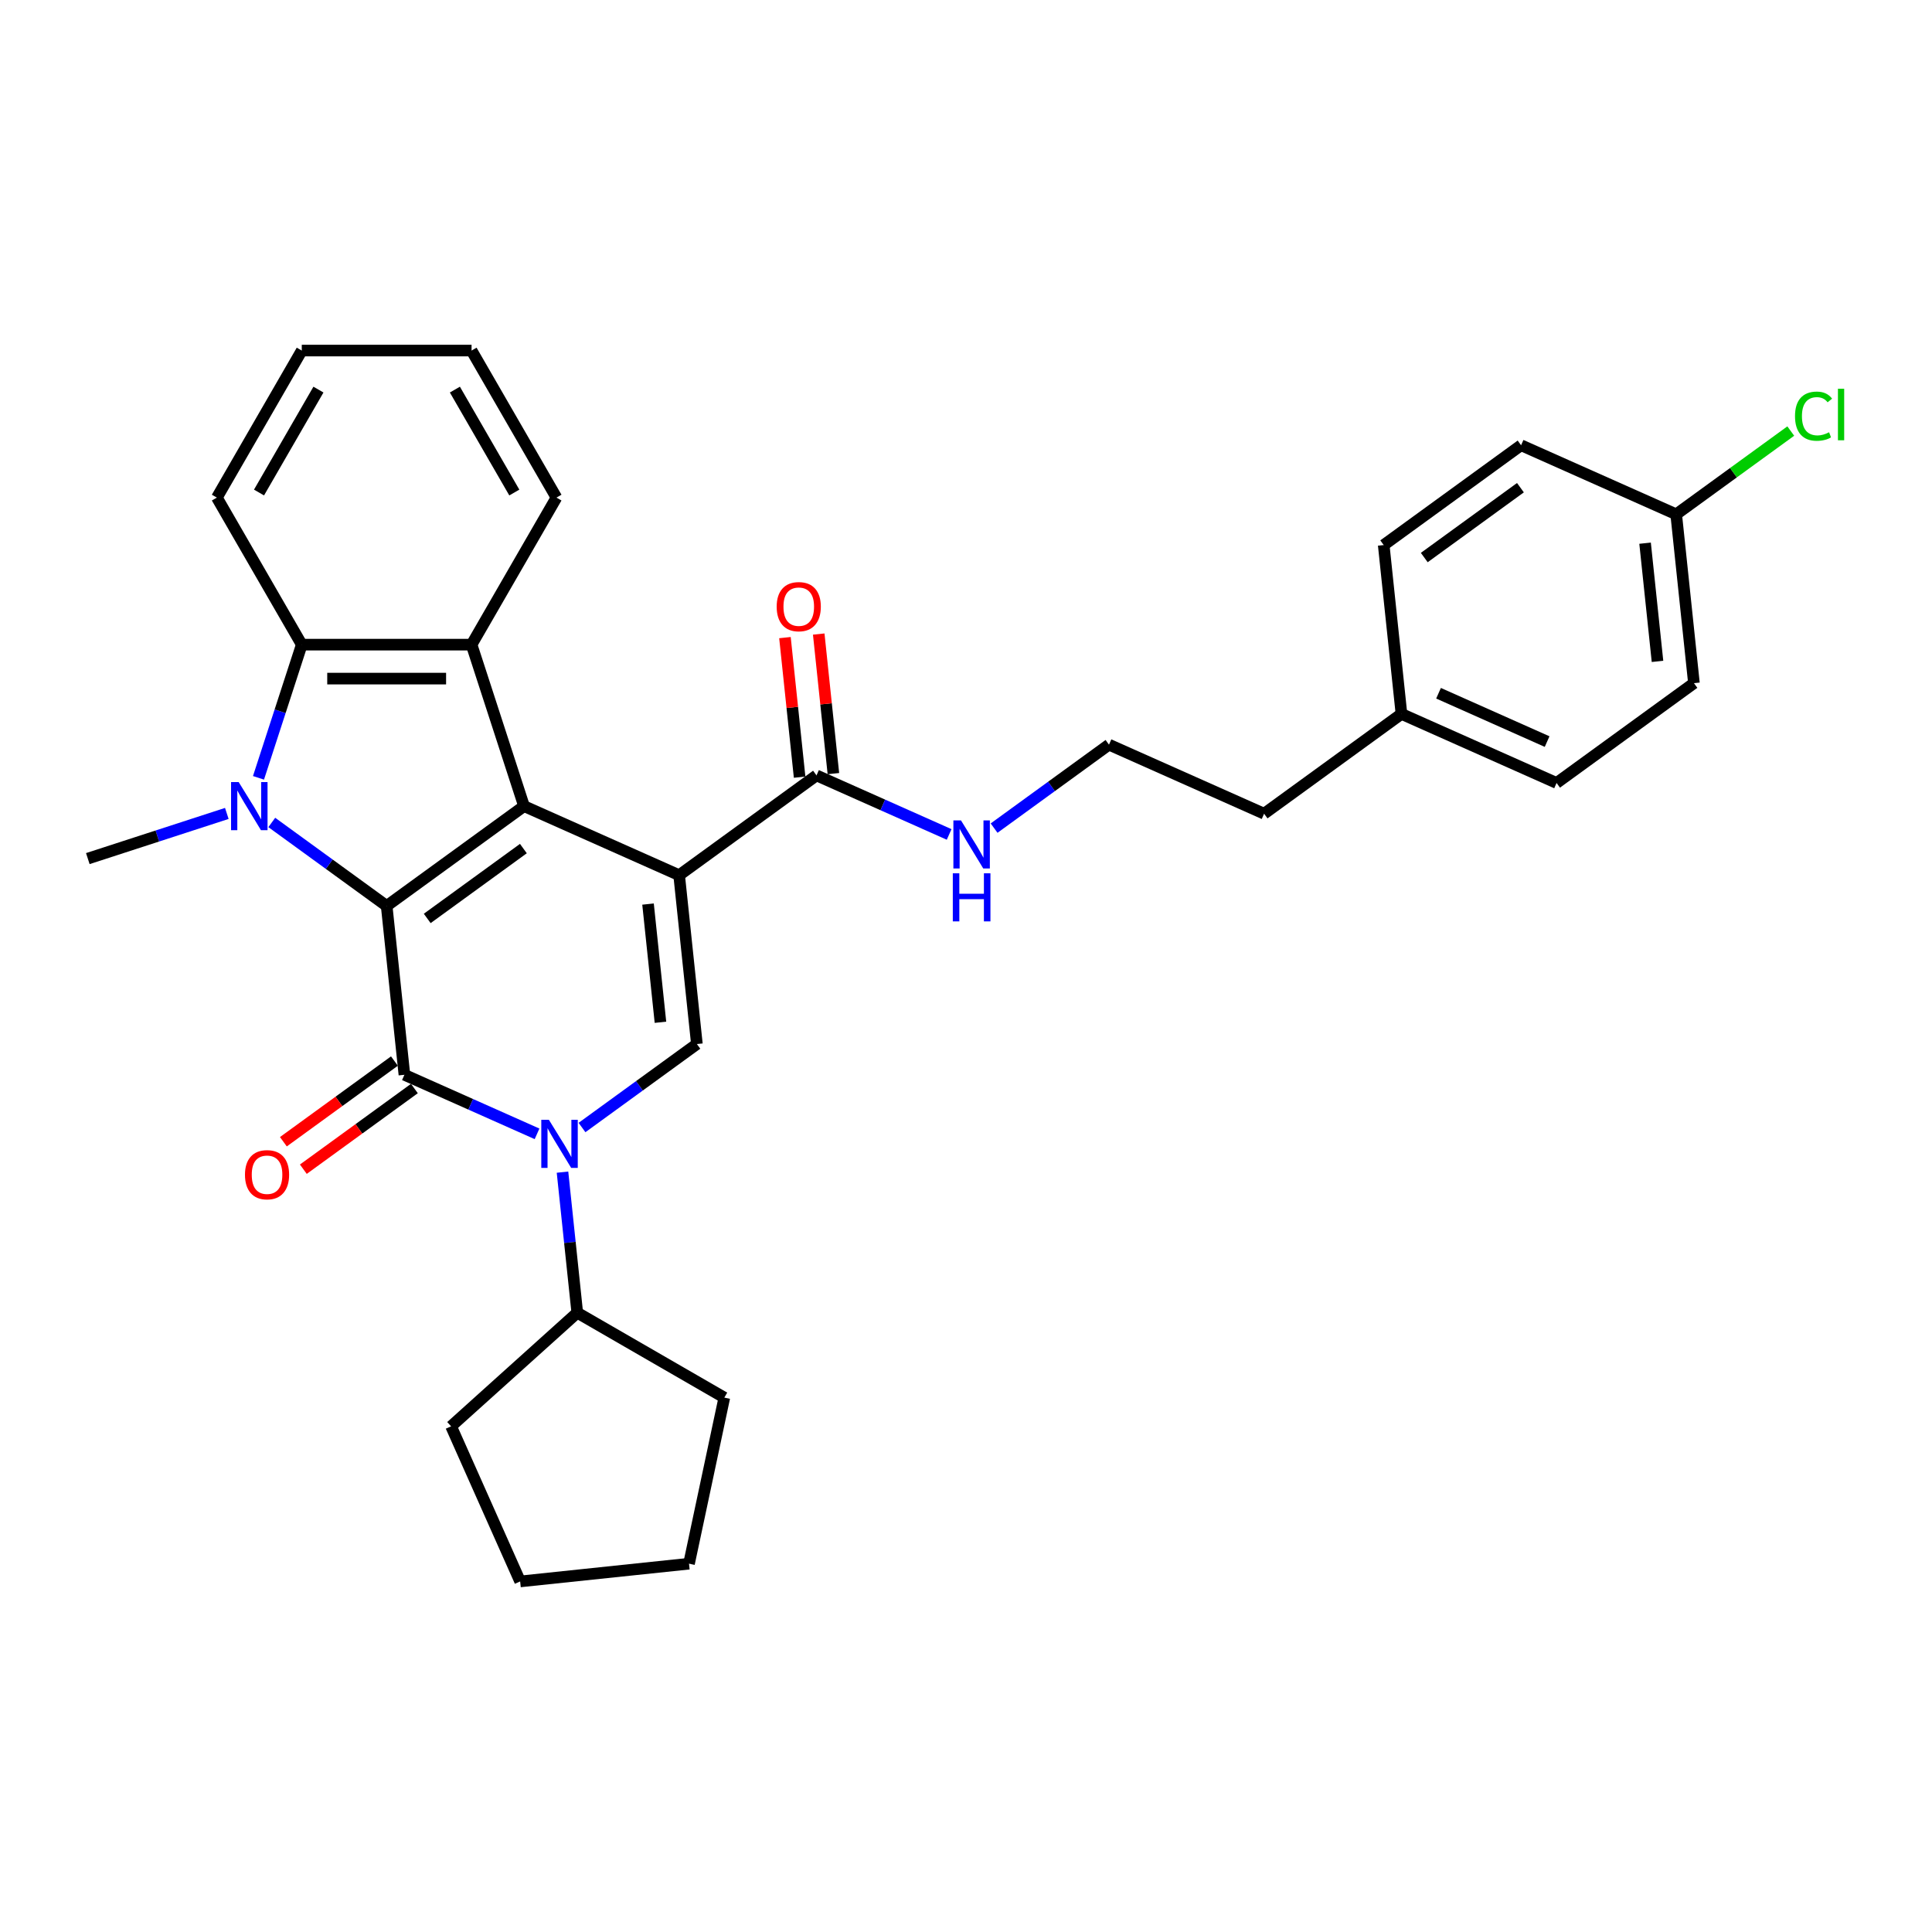 <?xml version='1.0' encoding='iso-8859-1'?>
<svg version='1.1' baseProfile='full'
              xmlns='http://www.w3.org/2000/svg'
                      xmlns:rdkit='http://www.rdkit.org/xml'
                      xmlns:xlink='http://www.w3.org/1999/xlink'
                  xml:space='preserve'
width='1000px' height='1000px' viewBox='0 0 1000 1000'>
<!-- END OF HEADER -->
<rect style='opacity:1.0;fill:#FFFFFF;stroke:none' width='1000' height='1000' x='0' y='0'> </rect>
<path class='bond-1' d='M 351.522,452.997 L 271.236,417.251' style='fill:none;fill-rule:evenodd;stroke:#000000;stroke-width:6px;stroke-linecap:butt;stroke-linejoin:miter;stroke-opacity:1' />
<path class='bond-5' d='M 351.522,452.997 L 360.708,540.399' style='fill:none;fill-rule:evenodd;stroke:#000000;stroke-width:6px;stroke-linecap:butt;stroke-linejoin:miter;stroke-opacity:1' />
<path class='bond-5' d='M 335.42,467.945 L 341.85,529.126' style='fill:none;fill-rule:evenodd;stroke:#000000;stroke-width:6px;stroke-linecap:butt;stroke-linejoin:miter;stroke-opacity:1' />
<path class='bond-8' d='M 351.522,452.997 L 422.622,401.34' style='fill:none;fill-rule:evenodd;stroke:#000000;stroke-width:6px;stroke-linecap:butt;stroke-linejoin:miter;stroke-opacity:1' />
<path class='bond-0' d='M 200.137,468.908 L 271.236,417.251' style='fill:none;fill-rule:evenodd;stroke:#000000;stroke-width:6px;stroke-linecap:butt;stroke-linejoin:miter;stroke-opacity:1' />
<path class='bond-0' d='M 221.133,475.38 L 270.903,439.22' style='fill:none;fill-rule:evenodd;stroke:#000000;stroke-width:6px;stroke-linecap:butt;stroke-linejoin:miter;stroke-opacity:1' />
<path class='bond-3' d='M 200.137,468.908 L 170.405,447.307' style='fill:none;fill-rule:evenodd;stroke:#000000;stroke-width:6px;stroke-linecap:butt;stroke-linejoin:miter;stroke-opacity:1' />
<path class='bond-3' d='M 170.405,447.307 L 140.673,425.705' style='fill:none;fill-rule:evenodd;stroke:#0000FF;stroke-width:6px;stroke-linecap:butt;stroke-linejoin:miter;stroke-opacity:1' />
<path class='bond-31' d='M 200.137,468.908 L 209.323,556.311' style='fill:none;fill-rule:evenodd;stroke:#000000;stroke-width:6px;stroke-linecap:butt;stroke-linejoin:miter;stroke-opacity:1' />
<path class='bond-6' d='M 271.236,417.251 L 244.079,333.669' style='fill:none;fill-rule:evenodd;stroke:#000000;stroke-width:6px;stroke-linecap:butt;stroke-linejoin:miter;stroke-opacity:1' />
<path class='bond-2' d='M 209.323,556.311 L 243.648,571.593' style='fill:none;fill-rule:evenodd;stroke:#000000;stroke-width:6px;stroke-linecap:butt;stroke-linejoin:miter;stroke-opacity:1' />
<path class='bond-2' d='M 243.648,571.593 L 277.973,586.876' style='fill:none;fill-rule:evenodd;stroke:#0000FF;stroke-width:6px;stroke-linecap:butt;stroke-linejoin:miter;stroke-opacity:1' />
<path class='bond-9' d='M 204.157,549.201 L 175.419,570.081' style='fill:none;fill-rule:evenodd;stroke:#000000;stroke-width:6px;stroke-linecap:butt;stroke-linejoin:miter;stroke-opacity:1' />
<path class='bond-9' d='M 175.419,570.081 L 146.68,590.961' style='fill:none;fill-rule:evenodd;stroke:#FF0000;stroke-width:6px;stroke-linecap:butt;stroke-linejoin:miter;stroke-opacity:1' />
<path class='bond-9' d='M 214.489,563.421 L 185.75,584.301' style='fill:none;fill-rule:evenodd;stroke:#000000;stroke-width:6px;stroke-linecap:butt;stroke-linejoin:miter;stroke-opacity:1' />
<path class='bond-9' d='M 185.75,584.301 L 157.011,605.181' style='fill:none;fill-rule:evenodd;stroke:#FF0000;stroke-width:6px;stroke-linecap:butt;stroke-linejoin:miter;stroke-opacity:1' />
<path class='bond-13' d='M 117.401,421.032 L 81.428,432.721' style='fill:none;fill-rule:evenodd;stroke:#0000FF;stroke-width:6px;stroke-linecap:butt;stroke-linejoin:miter;stroke-opacity:1' />
<path class='bond-13' d='M 81.428,432.721 L 45.455,444.409' style='fill:none;fill-rule:evenodd;stroke:#000000;stroke-width:6px;stroke-linecap:butt;stroke-linejoin:miter;stroke-opacity:1' />
<path class='bond-32' d='M 133.794,402.61 L 144.995,368.139' style='fill:none;fill-rule:evenodd;stroke:#0000FF;stroke-width:6px;stroke-linecap:butt;stroke-linejoin:miter;stroke-opacity:1' />
<path class='bond-32' d='M 144.995,368.139 L 156.195,333.669' style='fill:none;fill-rule:evenodd;stroke:#000000;stroke-width:6px;stroke-linecap:butt;stroke-linejoin:miter;stroke-opacity:1' />
<path class='bond-4' d='M 301.245,583.602 L 330.977,562.001' style='fill:none;fill-rule:evenodd;stroke:#0000FF;stroke-width:6px;stroke-linecap:butt;stroke-linejoin:miter;stroke-opacity:1' />
<path class='bond-4' d='M 330.977,562.001 L 360.708,540.399' style='fill:none;fill-rule:evenodd;stroke:#000000;stroke-width:6px;stroke-linecap:butt;stroke-linejoin:miter;stroke-opacity:1' />
<path class='bond-10' d='M 291.148,606.698 L 294.972,643.078' style='fill:none;fill-rule:evenodd;stroke:#0000FF;stroke-width:6px;stroke-linecap:butt;stroke-linejoin:miter;stroke-opacity:1' />
<path class='bond-10' d='M 294.972,643.078 L 298.795,679.459' style='fill:none;fill-rule:evenodd;stroke:#000000;stroke-width:6px;stroke-linecap:butt;stroke-linejoin:miter;stroke-opacity:1' />
<path class='bond-7' d='M 244.079,333.669 L 156.195,333.669' style='fill:none;fill-rule:evenodd;stroke:#000000;stroke-width:6px;stroke-linecap:butt;stroke-linejoin:miter;stroke-opacity:1' />
<path class='bond-7' d='M 230.896,351.246 L 169.377,351.246' style='fill:none;fill-rule:evenodd;stroke:#000000;stroke-width:6px;stroke-linecap:butt;stroke-linejoin:miter;stroke-opacity:1' />
<path class='bond-15' d='M 244.079,333.669 L 288.02,257.559' style='fill:none;fill-rule:evenodd;stroke:#000000;stroke-width:6px;stroke-linecap:butt;stroke-linejoin:miter;stroke-opacity:1' />
<path class='bond-18' d='M 156.195,333.669 L 112.253,257.559' style='fill:none;fill-rule:evenodd;stroke:#000000;stroke-width:6px;stroke-linecap:butt;stroke-linejoin:miter;stroke-opacity:1' />
<path class='bond-11' d='M 431.362,400.422 L 427.566,364.305' style='fill:none;fill-rule:evenodd;stroke:#000000;stroke-width:6px;stroke-linecap:butt;stroke-linejoin:miter;stroke-opacity:1' />
<path class='bond-11' d='M 427.566,364.305 L 423.77,328.188' style='fill:none;fill-rule:evenodd;stroke:#FF0000;stroke-width:6px;stroke-linecap:butt;stroke-linejoin:miter;stroke-opacity:1' />
<path class='bond-11' d='M 413.881,402.259 L 410.085,366.142' style='fill:none;fill-rule:evenodd;stroke:#000000;stroke-width:6px;stroke-linecap:butt;stroke-linejoin:miter;stroke-opacity:1' />
<path class='bond-11' d='M 410.085,366.142 L 406.289,330.025' style='fill:none;fill-rule:evenodd;stroke:#FF0000;stroke-width:6px;stroke-linecap:butt;stroke-linejoin:miter;stroke-opacity:1' />
<path class='bond-12' d='M 422.622,401.34 L 456.947,416.623' style='fill:none;fill-rule:evenodd;stroke:#000000;stroke-width:6px;stroke-linecap:butt;stroke-linejoin:miter;stroke-opacity:1' />
<path class='bond-12' d='M 456.947,416.623 L 491.272,431.905' style='fill:none;fill-rule:evenodd;stroke:#0000FF;stroke-width:6px;stroke-linecap:butt;stroke-linejoin:miter;stroke-opacity:1' />
<path class='bond-25' d='M 298.795,679.459 L 374.905,723.401' style='fill:none;fill-rule:evenodd;stroke:#000000;stroke-width:6px;stroke-linecap:butt;stroke-linejoin:miter;stroke-opacity:1' />
<path class='bond-26' d='M 298.795,679.459 L 233.485,738.265' style='fill:none;fill-rule:evenodd;stroke:#000000;stroke-width:6px;stroke-linecap:butt;stroke-linejoin:miter;stroke-opacity:1' />
<path class='bond-23' d='M 514.543,428.632 L 544.275,407.03' style='fill:none;fill-rule:evenodd;stroke:#0000FF;stroke-width:6px;stroke-linecap:butt;stroke-linejoin:miter;stroke-opacity:1' />
<path class='bond-23' d='M 544.275,407.03 L 574.007,385.429' style='fill:none;fill-rule:evenodd;stroke:#000000;stroke-width:6px;stroke-linecap:butt;stroke-linejoin:miter;stroke-opacity:1' />
<path class='bond-14' d='M 867.592,266.204 L 876.778,353.606' style='fill:none;fill-rule:evenodd;stroke:#000000;stroke-width:6px;stroke-linecap:butt;stroke-linejoin:miter;stroke-opacity:1' />
<path class='bond-14' d='M 851.489,281.152 L 857.92,342.333' style='fill:none;fill-rule:evenodd;stroke:#000000;stroke-width:6px;stroke-linecap:butt;stroke-linejoin:miter;stroke-opacity:1' />
<path class='bond-17' d='M 867.592,266.204 L 897.244,244.66' style='fill:none;fill-rule:evenodd;stroke:#000000;stroke-width:6px;stroke-linecap:butt;stroke-linejoin:miter;stroke-opacity:1' />
<path class='bond-17' d='M 897.244,244.66 L 926.897,223.116' style='fill:none;fill-rule:evenodd;stroke:#00CC00;stroke-width:6px;stroke-linecap:butt;stroke-linejoin:miter;stroke-opacity:1' />
<path class='bond-35' d='M 867.592,266.204 L 787.306,230.458' style='fill:none;fill-rule:evenodd;stroke:#000000;stroke-width:6px;stroke-linecap:butt;stroke-linejoin:miter;stroke-opacity:1' />
<path class='bond-27' d='M 288.02,257.559 L 244.079,181.45' style='fill:none;fill-rule:evenodd;stroke:#000000;stroke-width:6px;stroke-linecap:butt;stroke-linejoin:miter;stroke-opacity:1' />
<path class='bond-27' d='M 266.207,254.931 L 235.448,201.654' style='fill:none;fill-rule:evenodd;stroke:#000000;stroke-width:6px;stroke-linecap:butt;stroke-linejoin:miter;stroke-opacity:1' />
<path class='bond-16' d='M 725.393,369.518 L 654.293,421.175' style='fill:none;fill-rule:evenodd;stroke:#000000;stroke-width:6px;stroke-linecap:butt;stroke-linejoin:miter;stroke-opacity:1' />
<path class='bond-21' d='M 725.393,369.518 L 716.206,282.115' style='fill:none;fill-rule:evenodd;stroke:#000000;stroke-width:6px;stroke-linecap:butt;stroke-linejoin:miter;stroke-opacity:1' />
<path class='bond-22' d='M 725.393,369.518 L 805.678,405.263' style='fill:none;fill-rule:evenodd;stroke:#000000;stroke-width:6px;stroke-linecap:butt;stroke-linejoin:miter;stroke-opacity:1' />
<path class='bond-22' d='M 744.585,358.822 L 800.785,383.844' style='fill:none;fill-rule:evenodd;stroke:#000000;stroke-width:6px;stroke-linecap:butt;stroke-linejoin:miter;stroke-opacity:1' />
<path class='bond-34' d='M 112.253,257.559 L 156.195,181.45' style='fill:none;fill-rule:evenodd;stroke:#000000;stroke-width:6px;stroke-linecap:butt;stroke-linejoin:miter;stroke-opacity:1' />
<path class='bond-34' d='M 134.066,254.931 L 164.825,201.654' style='fill:none;fill-rule:evenodd;stroke:#000000;stroke-width:6px;stroke-linecap:butt;stroke-linejoin:miter;stroke-opacity:1' />
<path class='bond-19' d='M 787.306,230.458 L 716.206,282.115' style='fill:none;fill-rule:evenodd;stroke:#000000;stroke-width:6px;stroke-linecap:butt;stroke-linejoin:miter;stroke-opacity:1' />
<path class='bond-19' d='M 786.972,252.427 L 737.202,288.587' style='fill:none;fill-rule:evenodd;stroke:#000000;stroke-width:6px;stroke-linecap:butt;stroke-linejoin:miter;stroke-opacity:1' />
<path class='bond-20' d='M 876.778,353.606 L 805.678,405.263' style='fill:none;fill-rule:evenodd;stroke:#000000;stroke-width:6px;stroke-linecap:butt;stroke-linejoin:miter;stroke-opacity:1' />
<path class='bond-24' d='M 574.007,385.429 L 654.293,421.175' style='fill:none;fill-rule:evenodd;stroke:#000000;stroke-width:6px;stroke-linecap:butt;stroke-linejoin:miter;stroke-opacity:1' />
<path class='bond-30' d='M 374.905,723.401 L 356.633,809.364' style='fill:none;fill-rule:evenodd;stroke:#000000;stroke-width:6px;stroke-linecap:butt;stroke-linejoin:miter;stroke-opacity:1' />
<path class='bond-29' d='M 233.485,738.265 L 269.23,818.55' style='fill:none;fill-rule:evenodd;stroke:#000000;stroke-width:6px;stroke-linecap:butt;stroke-linejoin:miter;stroke-opacity:1' />
<path class='bond-28' d='M 244.079,181.45 L 156.195,181.45' style='fill:none;fill-rule:evenodd;stroke:#000000;stroke-width:6px;stroke-linecap:butt;stroke-linejoin:miter;stroke-opacity:1' />
<path class='bond-33' d='M 269.23,818.55 L 356.633,809.364' style='fill:none;fill-rule:evenodd;stroke:#000000;stroke-width:6px;stroke-linecap:butt;stroke-linejoin:miter;stroke-opacity:1' />
<path  class='atom-4' d='M 123.536 404.807
L 131.691 417.99
Q 132.5 419.29, 133.8 421.646
Q 135.101 424.001, 135.171 424.142
L 135.171 404.807
L 138.476 404.807
L 138.476 429.696
L 135.066 429.696
L 126.313 415.283
Q 125.293 413.595, 124.203 411.662
Q 123.149 409.729, 122.832 409.131
L 122.832 429.696
L 119.598 429.696
L 119.598 404.807
L 123.536 404.807
' fill='#0000FF'/>
<path  class='atom-5' d='M 284.107 579.612
L 292.263 592.795
Q 293.072 594.095, 294.372 596.45
Q 295.673 598.806, 295.743 598.946
L 295.743 579.612
L 299.048 579.612
L 299.048 604.501
L 295.638 604.501
L 286.885 590.088
Q 285.865 588.4, 284.775 586.467
Q 283.721 584.533, 283.404 583.936
L 283.404 604.501
L 280.17 604.501
L 280.17 579.612
L 284.107 579.612
' fill='#0000FF'/>
<path  class='atom-10' d='M 126.799 608.038
Q 126.799 602.062, 129.751 598.722
Q 132.704 595.383, 138.223 595.383
Q 143.743 595.383, 146.695 598.722
Q 149.648 602.062, 149.648 608.038
Q 149.648 614.084, 146.66 617.529
Q 143.672 620.939, 138.223 620.939
Q 132.739 620.939, 129.751 617.529
Q 126.799 614.119, 126.799 608.038
M 138.223 618.127
Q 142.02 618.127, 144.059 615.596
Q 146.133 613.03, 146.133 608.038
Q 146.133 603.152, 144.059 600.691
Q 142.02 598.195, 138.223 598.195
Q 134.427 598.195, 132.353 600.656
Q 130.314 603.116, 130.314 608.038
Q 130.314 613.065, 132.353 615.596
Q 134.427 618.127, 138.223 618.127
' fill='#FF0000'/>
<path  class='atom-12' d='M 402.01 314.008
Q 402.01 308.032, 404.963 304.692
Q 407.916 301.353, 413.435 301.353
Q 418.954 301.353, 421.907 304.692
Q 424.86 308.032, 424.86 314.008
Q 424.86 320.054, 421.872 323.5
Q 418.884 326.909, 413.435 326.909
Q 407.951 326.909, 404.963 323.5
Q 402.01 320.09, 402.01 314.008
M 413.435 324.097
Q 417.232 324.097, 419.271 321.566
Q 421.345 319, 421.345 314.008
Q 421.345 309.122, 419.271 306.661
Q 417.232 304.165, 413.435 304.165
Q 409.639 304.165, 407.565 306.626
Q 405.526 309.087, 405.526 314.008
Q 405.526 319.035, 407.565 321.566
Q 409.639 324.097, 413.435 324.097
' fill='#FF0000'/>
<path  class='atom-13' d='M 497.406 424.641
L 505.562 437.824
Q 506.37 439.125, 507.671 441.48
Q 508.972 443.835, 509.042 443.976
L 509.042 424.641
L 512.346 424.641
L 512.346 449.53
L 508.936 449.53
L 500.183 435.117
Q 499.164 433.43, 498.074 431.496
Q 497.019 429.563, 496.703 428.965
L 496.703 449.53
L 493.469 449.53
L 493.469 424.641
L 497.406 424.641
' fill='#0000FF'/>
<path  class='atom-13' d='M 493.17 452.019
L 496.545 452.019
L 496.545 462.6
L 509.27 462.6
L 509.27 452.019
L 512.645 452.019
L 512.645 476.908
L 509.27 476.908
L 509.27 465.412
L 496.545 465.412
L 496.545 476.908
L 493.17 476.908
L 493.17 452.019
' fill='#0000FF'/>
<path  class='atom-18' d='M 929.094 215.408
Q 929.094 209.221, 931.977 205.987
Q 934.895 202.718, 940.414 202.718
Q 945.546 202.718, 948.288 206.339
L 945.968 208.237
Q 943.964 205.601, 940.414 205.601
Q 936.652 205.601, 934.649 208.132
Q 932.68 210.628, 932.68 215.408
Q 932.68 220.33, 934.719 222.861
Q 936.793 225.392, 940.8 225.392
Q 943.542 225.392, 946.741 223.74
L 947.726 226.376
Q 946.425 227.22, 944.456 227.712
Q 942.488 228.204, 940.308 228.204
Q 934.895 228.204, 931.977 224.9
Q 929.094 221.595, 929.094 215.408
' fill='#00CC00'/>
<path  class='atom-18' d='M 951.311 201.206
L 954.545 201.206
L 954.545 227.888
L 951.311 227.888
L 951.311 201.206
' fill='#00CC00'/>
</svg>
